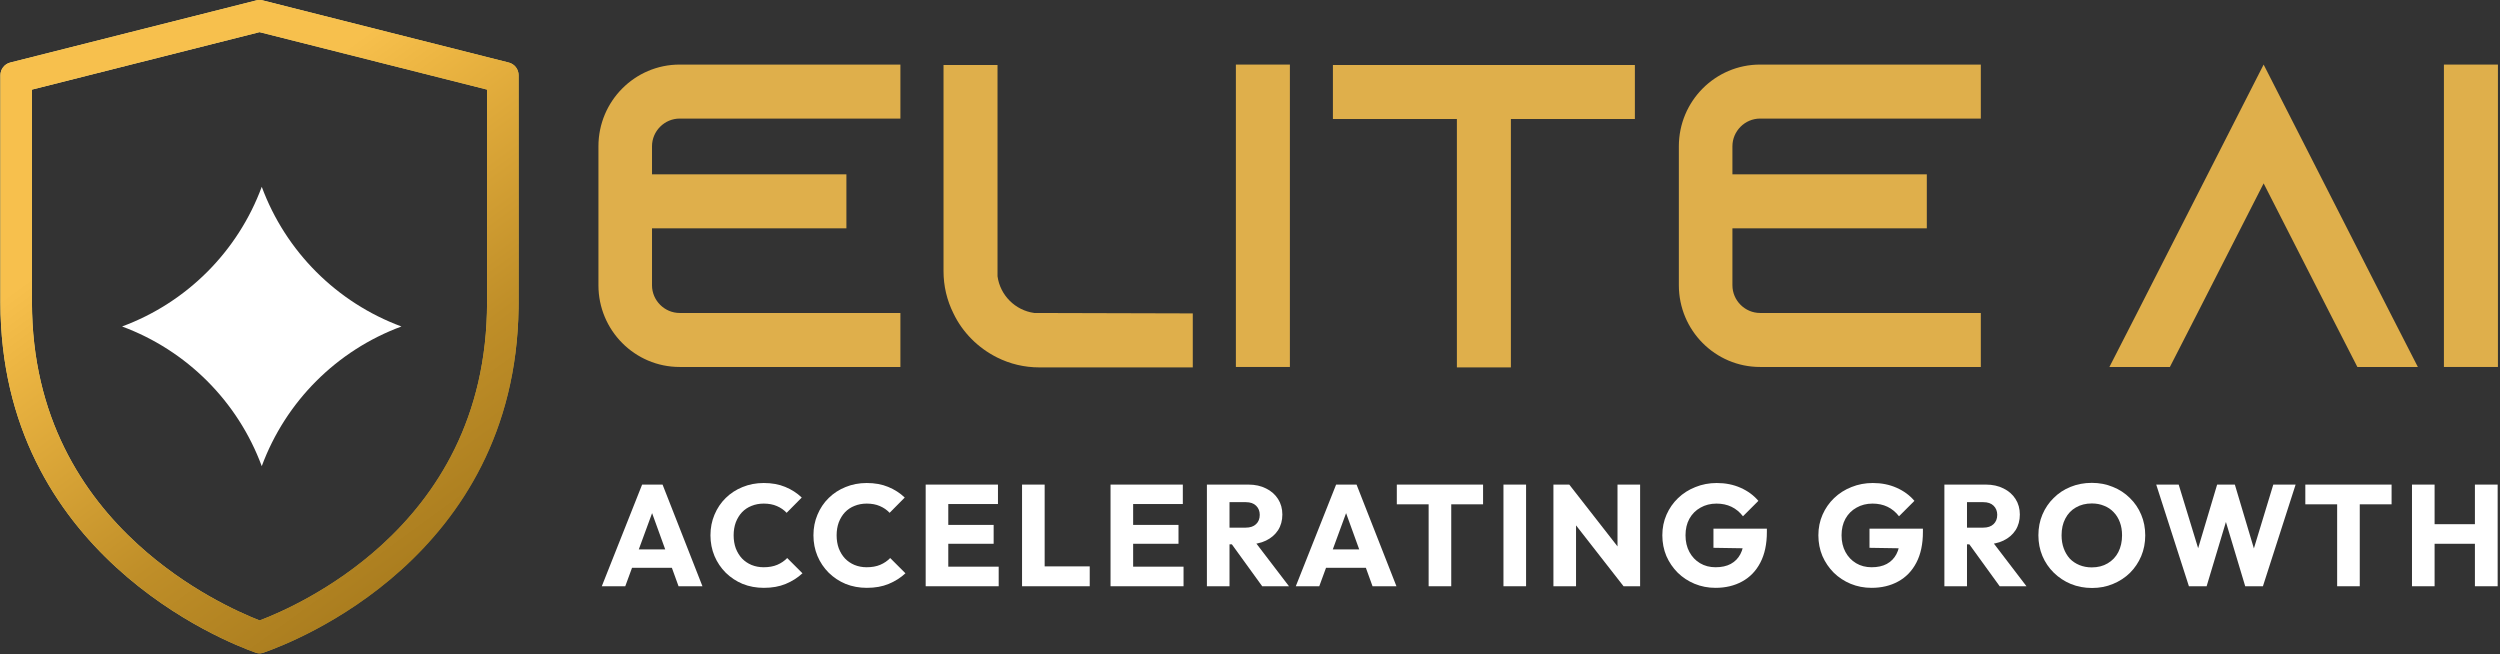 <svg width="1001" height="262" viewBox="0 0 1001 262" fill="none" xmlns="http://www.w3.org/2000/svg">
<rect x="0" y="0" width="1001" height="262" fill="#333333" stroke="none"/>
<path d="M195.022 35.876L103.908 12.865L12.797 35.876V121.019C12.797 167.027 33.142 197.804 55.115 217.908C74.723 235.848 95.542 245.15 103.963 248.433C112.39 245.223 133.167 236.125 152.733 218.312C174.654 198.353 195.022 167.561 195.022 121.019V35.876ZM103.925 257.157L103.879 257.282L105.301 261.153L103.925 257.157ZM101.513 249.329C101.346 249.378 101.181 249.434 101.017 249.494L103.879 257.282L103.925 257.157L101.257 249.421C101.338 249.393 101.423 249.36 101.513 249.329ZM207.634 123.387C206.254 223.126 117.867 257.051 105.374 261.36L105.016 261.462C104.171 261.69 103.273 261.652 102.444 261.347C89.866 256.9 0.168 221.582 0.168 121.019V30.136C0.165 28.967 0.551 27.831 1.263 26.909C1.975 25.987 2.973 25.332 4.097 25.049L102.651 0.156C103.477 -0.052 104.341 -0.052 105.167 0.156L203.722 25.049C204.846 25.332 205.843 25.987 206.555 26.909C207.267 27.831 207.653 28.967 207.65 30.136V121.019L207.634 123.387Z" fill="url(#paint0_linear_4767_5266)"/>
<path d="M195.022 35.876L103.908 12.865L12.797 35.876V121.019C12.797 167.027 33.142 197.804 55.115 217.908C74.723 235.848 95.542 245.15 103.963 248.433C112.39 245.223 133.167 236.125 152.733 218.312C174.654 198.353 195.022 167.561 195.022 121.019V35.876ZM101.413 249.358C101.28 249.399 101.148 249.446 101.017 249.494C101.148 249.446 101.281 249.402 101.413 249.358ZM207.634 123.387C206.254 223.126 117.867 257.051 105.374 261.36L105.016 261.462C104.171 261.69 103.273 261.652 102.444 261.347C89.866 256.9 0.168 221.582 0.168 121.019V30.136C0.165 28.967 0.551 27.831 1.263 26.909C1.975 25.987 2.973 25.332 4.097 25.049L102.651 0.156C103.477 -0.052 104.341 -0.052 105.167 0.156L203.722 25.049C204.846 25.332 205.843 25.987 206.555 26.909C207.267 27.831 207.653 28.967 207.65 30.136V121.019L207.634 123.387Z" fill="url(#paint1_linear_4767_5266)"/>
<path d="M104.807 74.793C114.395 100.705 134.825 121.135 160.737 130.723C134.825 140.311 114.395 160.741 104.807 186.653C95.219 160.741 74.789 140.311 48.877 130.723C74.789 121.135 95.219 100.705 104.807 74.793Z" fill="white"/>
<path d="M704.731 47.477C698.677 47.477 693.661 52.493 693.661 58.547V69.79H771.498V91.412H693.661V114.244C693.661 120.298 698.677 125.314 704.731 125.314H793.12V146.935H704.731C686.742 146.935 672.213 132.233 672.213 114.244V58.547C672.213 40.558 686.742 25.855 704.731 25.855H793.12V47.477H704.731Z" fill="#DFAF4B"/>
<path d="M533.697 26.027H654.604V47.649H604.961V147.107H583.34V47.649H533.697V26.027Z" fill="#DFAF4B"/>
<path d="M516.469 146.935H494.848V25.855H516.469V146.935Z" fill="#DFAF4B"/>
<path d="M414.109 125.313L477.589 125.486V147.107H416.185C410.131 147.107 404.423 145.723 399.234 143.129C391.623 139.323 385.396 133.096 381.763 125.486C379.169 120.297 377.785 114.589 377.785 108.535V26.027H399.407V110.61C400.444 118.221 406.498 124.275 414.109 125.313Z" fill="#DFAF4B"/>
<path d="M272.134 47.477C266.08 47.477 261.064 52.493 261.064 58.547V69.79H338.901V91.412H261.064V114.244C261.064 120.298 266.08 125.314 272.134 125.314H360.522V146.935H272.134C254.145 146.935 239.615 132.233 239.615 114.244V58.547C239.615 40.558 254.145 25.855 272.134 25.855H360.522V47.477H272.134Z" fill="#DFAF4B"/>
<path d="M1000.17 146.935H978.545V25.855H1000.17V146.935Z" fill="#DFAF4B"/>
<path d="M957.039 125.314L968.109 146.935H943.893L932.823 125.314L906.358 73.422L879.894 125.314L868.823 146.935H844.607L855.678 125.314L906.358 25.855L957.039 125.314Z" fill="#DFAF4B"/>
<path d="M965.758 234.735V194.029H974.81V234.735H965.758ZM990.954 234.735V194.029H1000.06V234.735H990.954ZM971.178 217.726V209.885H993.952V217.726H971.178Z" fill="white"/>
<path d="M935.795 234.735V194.606H944.847V234.735H935.795ZM923.053 201.928V194.029H957.589V201.928H923.053Z" fill="white"/>
<path d="M876.44 234.735L863.352 194.029H872.346L881.917 225.337H878.4L887.74 194.029H894.832L904.173 225.337H900.713L910.227 194.029H919.164L906.075 234.735H898.984L889.585 203.427H892.93L883.532 234.735H876.44Z" fill="white"/>
<path d="M837.678 235.428C834.603 235.428 831.759 234.889 829.145 233.813C826.569 232.737 824.301 231.238 822.341 229.316C820.381 227.394 818.863 225.165 817.786 222.628C816.71 220.052 816.172 217.285 816.172 214.325C816.172 211.327 816.71 208.559 817.786 206.022C818.863 203.486 820.362 201.275 822.284 199.392C824.205 197.47 826.454 195.99 829.029 194.952C831.643 193.876 834.488 193.338 837.563 193.338C840.599 193.338 843.405 193.876 845.981 194.952C848.594 195.99 850.862 197.47 852.784 199.392C854.744 201.275 856.263 203.505 857.339 206.08C858.415 208.617 858.953 211.385 858.953 214.383C858.953 217.342 858.415 220.11 857.339 222.685C856.263 225.222 854.764 227.452 852.842 229.374C850.92 231.257 848.652 232.737 846.038 233.813C843.463 234.889 840.676 235.428 837.678 235.428ZM837.563 227.183C839.984 227.183 842.098 226.644 843.905 225.568C845.75 224.492 847.172 222.993 848.172 221.071C849.171 219.111 849.671 216.862 849.671 214.325C849.671 212.403 849.382 210.673 848.806 209.136C848.229 207.56 847.403 206.215 846.326 205.1C845.25 203.947 843.963 203.082 842.463 202.505C841.003 201.89 839.369 201.583 837.563 201.583C835.141 201.583 833.008 202.121 831.163 203.197C829.356 204.235 827.953 205.715 826.954 207.637C825.954 209.52 825.455 211.75 825.455 214.325C825.455 216.247 825.743 217.996 826.32 219.572C826.896 221.148 827.703 222.512 828.741 223.665C829.817 224.78 831.105 225.645 832.604 226.26C834.103 226.875 835.756 227.183 837.563 227.183Z" fill="white"/>
<path d="M785.452 217.957V211.269H794.043C795.85 211.269 797.233 210.807 798.194 209.885C799.194 208.962 799.693 207.713 799.693 206.137C799.693 204.677 799.213 203.466 798.252 202.505C797.291 201.544 795.907 201.063 794.101 201.063H785.452V194.029H795.138C797.829 194.029 800.193 194.548 802.23 195.586C804.267 196.585 805.863 197.988 807.016 199.795C808.169 201.602 808.745 203.677 808.745 206.022C808.745 208.405 808.169 210.5 807.016 212.307C805.863 214.075 804.248 215.458 802.173 216.458C800.097 217.457 797.656 217.957 794.85 217.957H785.452ZM778.533 234.735V194.029H787.585V234.735H778.533ZM800.673 234.735L787.989 217.207L796.292 214.959L811.398 234.735H800.673Z" fill="white"/>
<path d="M749.352 235.371C746.392 235.371 743.605 234.833 740.991 233.756C738.416 232.68 736.167 231.2 734.245 229.317C732.324 227.395 730.805 225.166 729.691 222.629C728.614 220.053 728.076 217.286 728.076 214.326C728.076 211.366 728.633 208.618 729.748 206.081C730.863 203.544 732.4 201.334 734.361 199.45C736.36 197.529 738.685 196.049 741.337 195.011C743.99 193.935 746.834 193.396 749.871 193.396C753.368 193.396 756.54 194.031 759.384 195.299C762.267 196.568 764.65 198.317 766.533 200.546L760.364 206.715C759.057 205.024 757.52 203.756 755.752 202.91C753.983 202.064 751.985 201.641 749.755 201.641C747.372 201.641 745.239 202.18 743.355 203.256C741.472 204.294 739.992 205.774 738.916 207.695C737.878 209.579 737.359 211.789 737.359 214.326C737.359 216.863 737.878 219.092 738.916 221.014C739.954 222.936 741.376 224.435 743.182 225.511C744.989 226.588 747.065 227.126 749.409 227.126C751.792 227.126 753.81 226.684 755.463 225.8C757.155 224.877 758.442 223.57 759.326 221.879C760.249 220.149 760.71 218.054 760.71 215.594L766.706 219.63L748.544 219.342V211.674H769.935V213C769.935 217.882 769.051 221.994 767.283 225.338C765.553 228.644 763.132 231.143 760.018 232.834C756.943 234.525 753.388 235.371 749.352 235.371Z" fill="white"/>
<path d="M686.873 235.371C683.913 235.371 681.127 234.833 678.513 233.756C675.937 232.68 673.689 231.2 671.767 229.317C669.845 227.395 668.327 225.166 667.212 222.629C666.136 220.053 665.598 217.286 665.598 214.326C665.598 211.366 666.155 208.618 667.27 206.081C668.384 203.544 669.922 201.334 671.882 199.45C673.881 197.529 676.207 196.049 678.859 195.011C681.511 193.935 684.355 193.396 687.392 193.396C690.89 193.396 694.061 194.031 696.905 195.299C699.788 196.568 702.171 198.317 704.055 200.546L697.886 206.715C696.579 205.024 695.041 203.756 693.273 202.91C691.505 202.064 689.506 201.641 687.277 201.641C684.894 201.641 682.76 202.18 680.877 203.256C678.993 204.294 677.513 205.774 676.437 207.695C675.399 209.579 674.88 211.789 674.88 214.326C674.88 216.863 675.399 219.092 676.437 221.014C677.475 222.936 678.897 224.435 680.704 225.511C682.51 226.588 684.586 227.126 686.931 227.126C689.314 227.126 691.332 226.684 692.985 225.8C694.676 224.877 695.964 223.57 696.848 221.879C697.77 220.149 698.232 218.054 698.232 215.594L704.228 219.63L686.066 219.342V211.674H707.457V213C707.457 217.882 706.573 221.994 704.804 225.338C703.075 228.644 700.653 231.143 697.54 232.834C694.465 234.525 690.909 235.371 686.873 235.371Z" fill="white"/>
<path d="M621.992 234.735V194.029H628.334L631.044 202.159V234.735H621.992ZM650.071 234.735L626.086 204.004L628.334 194.029L652.32 224.76L650.071 234.735ZM650.071 234.735L647.65 226.606V194.029H656.702V234.735H650.071Z" fill="white"/>
<path d="M601.988 234.735V194.029H611.04V234.735H601.988Z" fill="white"/>
<path d="M572.025 234.735V194.606H581.078V234.735H572.025ZM559.283 201.928V194.029H593.82V201.928H559.283Z" fill="white"/>
<path d="M518.834 234.735L534.978 194.029H543.165L559.136 234.735H549.565L537.342 200.948H540.628L528.232 234.735H518.834ZM528.001 227.355V219.975H550.199V227.355H528.001Z" fill="white"/>
<path d="M490.163 217.957V211.269H498.754C500.56 211.269 501.944 210.807 502.905 209.885C503.905 208.962 504.404 207.713 504.404 206.137C504.404 204.677 503.924 203.466 502.963 202.505C502.002 201.544 500.618 201.063 498.812 201.063H490.163V194.029H499.849C502.54 194.029 504.904 194.548 506.941 195.586C508.978 196.585 510.574 197.988 511.727 199.795C512.88 201.602 513.456 203.677 513.456 206.022C513.456 208.405 512.88 210.5 511.727 212.307C510.574 214.075 508.959 215.458 506.884 216.458C504.808 217.457 502.367 217.957 499.561 217.957H490.163ZM483.244 234.735V194.029H492.296V234.735H483.244ZM505.384 234.735L492.7 217.207L501.003 214.959L516.109 234.735H505.384Z" fill="white"/>
<path d="M444.658 234.735V194.029H453.71V234.735H444.658ZM451.577 234.735V226.894H473.89V234.735H451.577ZM451.577 217.726V210.173H471.872V217.726H451.577ZM451.577 201.813V194.029H473.602V201.813H451.577Z" fill="white"/>
<path d="M409.227 234.735V194.029H418.279V234.735H409.227ZM416.203 234.735V226.778H436.325V234.735H416.203Z" fill="white"/>
<path d="M370.641 234.735V194.029H379.693V234.735H370.641ZM377.559 234.735V226.894H399.873V234.735H377.559ZM377.559 217.726V210.173H397.855V217.726H377.559ZM377.559 201.813V194.029H399.584V201.813H377.559Z" fill="white"/>
<path d="M347.092 235.371C344.055 235.371 341.23 234.852 338.616 233.814C336.041 232.738 333.773 231.239 331.813 229.317C329.891 227.395 328.392 225.166 327.316 222.629C326.239 220.053 325.701 217.286 325.701 214.326C325.701 211.366 326.239 208.618 327.316 206.081C328.392 203.506 329.891 201.276 331.813 199.393C333.735 197.509 335.983 196.049 338.559 195.011C341.172 193.935 343.998 193.396 347.034 193.396C350.263 193.396 353.127 193.915 355.625 194.953C358.162 195.991 360.372 197.413 362.256 199.22L356.202 205.331C355.125 204.178 353.819 203.275 352.281 202.622C350.782 201.968 349.033 201.641 347.034 201.641C345.266 201.641 343.633 201.949 342.133 202.564C340.673 203.141 339.404 203.986 338.328 205.101C337.29 206.216 336.464 207.561 335.849 209.137C335.272 210.713 334.984 212.443 334.984 214.326C334.984 216.248 335.272 217.997 335.849 219.573C336.464 221.149 337.29 222.494 338.328 223.609C339.404 224.723 340.673 225.588 342.133 226.203C343.633 226.818 345.266 227.126 347.034 227.126C349.11 227.126 350.917 226.799 352.454 226.146C353.992 225.492 355.318 224.589 356.432 223.436L362.544 229.547C360.584 231.354 358.335 232.776 355.798 233.814C353.3 234.852 350.398 235.371 347.092 235.371Z" fill="white"/>
<path d="M305.858 235.371C302.821 235.371 299.996 234.852 297.382 233.814C294.807 232.738 292.539 231.239 290.578 229.317C288.657 227.395 287.157 225.166 286.081 222.629C285.005 220.053 284.467 217.286 284.467 214.326C284.467 211.366 285.005 208.618 286.081 206.081C287.157 203.506 288.657 201.276 290.578 199.393C292.5 197.509 294.749 196.049 297.324 195.011C299.938 193.935 302.763 193.396 305.8 193.396C309.029 193.396 311.892 193.915 314.391 194.953C316.928 195.991 319.138 197.413 321.021 199.22L314.967 205.331C313.891 204.178 312.584 203.275 311.047 202.622C309.548 201.968 307.799 201.641 305.8 201.641C304.032 201.641 302.398 201.949 300.899 202.564C299.438 203.141 298.17 203.986 297.094 205.101C296.056 206.216 295.229 207.561 294.614 209.137C294.038 210.713 293.75 212.443 293.75 214.326C293.75 216.248 294.038 217.997 294.614 219.573C295.229 221.149 296.056 222.494 297.094 223.609C298.17 224.723 299.438 225.588 300.899 226.203C302.398 226.818 304.032 227.126 305.8 227.126C307.876 227.126 309.682 226.799 311.22 226.146C312.757 225.492 314.083 224.589 315.198 223.436L321.31 229.547C319.349 231.354 317.101 232.776 314.564 233.814C312.065 234.852 309.163 235.371 305.858 235.371Z" fill="white"/>
<path d="M240.959 234.735L257.103 194.029H265.29L281.261 234.735H271.69L259.467 200.948H262.753L250.357 234.735H240.959ZM250.126 227.355V219.975H272.324V227.355H250.126Z" fill="white"/>
<defs>
<linearGradient id="paint0_linear_4767_5266" x1="0.168" y1="101.89" x2="161.865" y2="234.161" gradientUnits="userSpaceOnUse">
<stop stop-color="#F4E387"/>
<stop offset="0.5" stop-color="#E5C856"/>
<stop offset="0.75" stop-color="#DDBC4F"/>
<stop offset="0.875" stop-color="#BC9E3C"/>
<stop offset="0.938" stop-color="#A58A30"/>
<stop offset="1" stop-color="#89711F"/>
</linearGradient>
<linearGradient id="paint1_linear_4767_5266" x1="55.035" y1="79.976" x2="185.228" y2="258.527" gradientUnits="userSpaceOnUse">
<stop stop-color="#F7C04D"/>
<stop offset="0.116" stop-color="#ECB542"/>
<stop offset="0.555" stop-color="#BF8E28"/>
<stop offset="1" stop-color="#9E7319"/>
</linearGradient>
</defs>
</svg>
